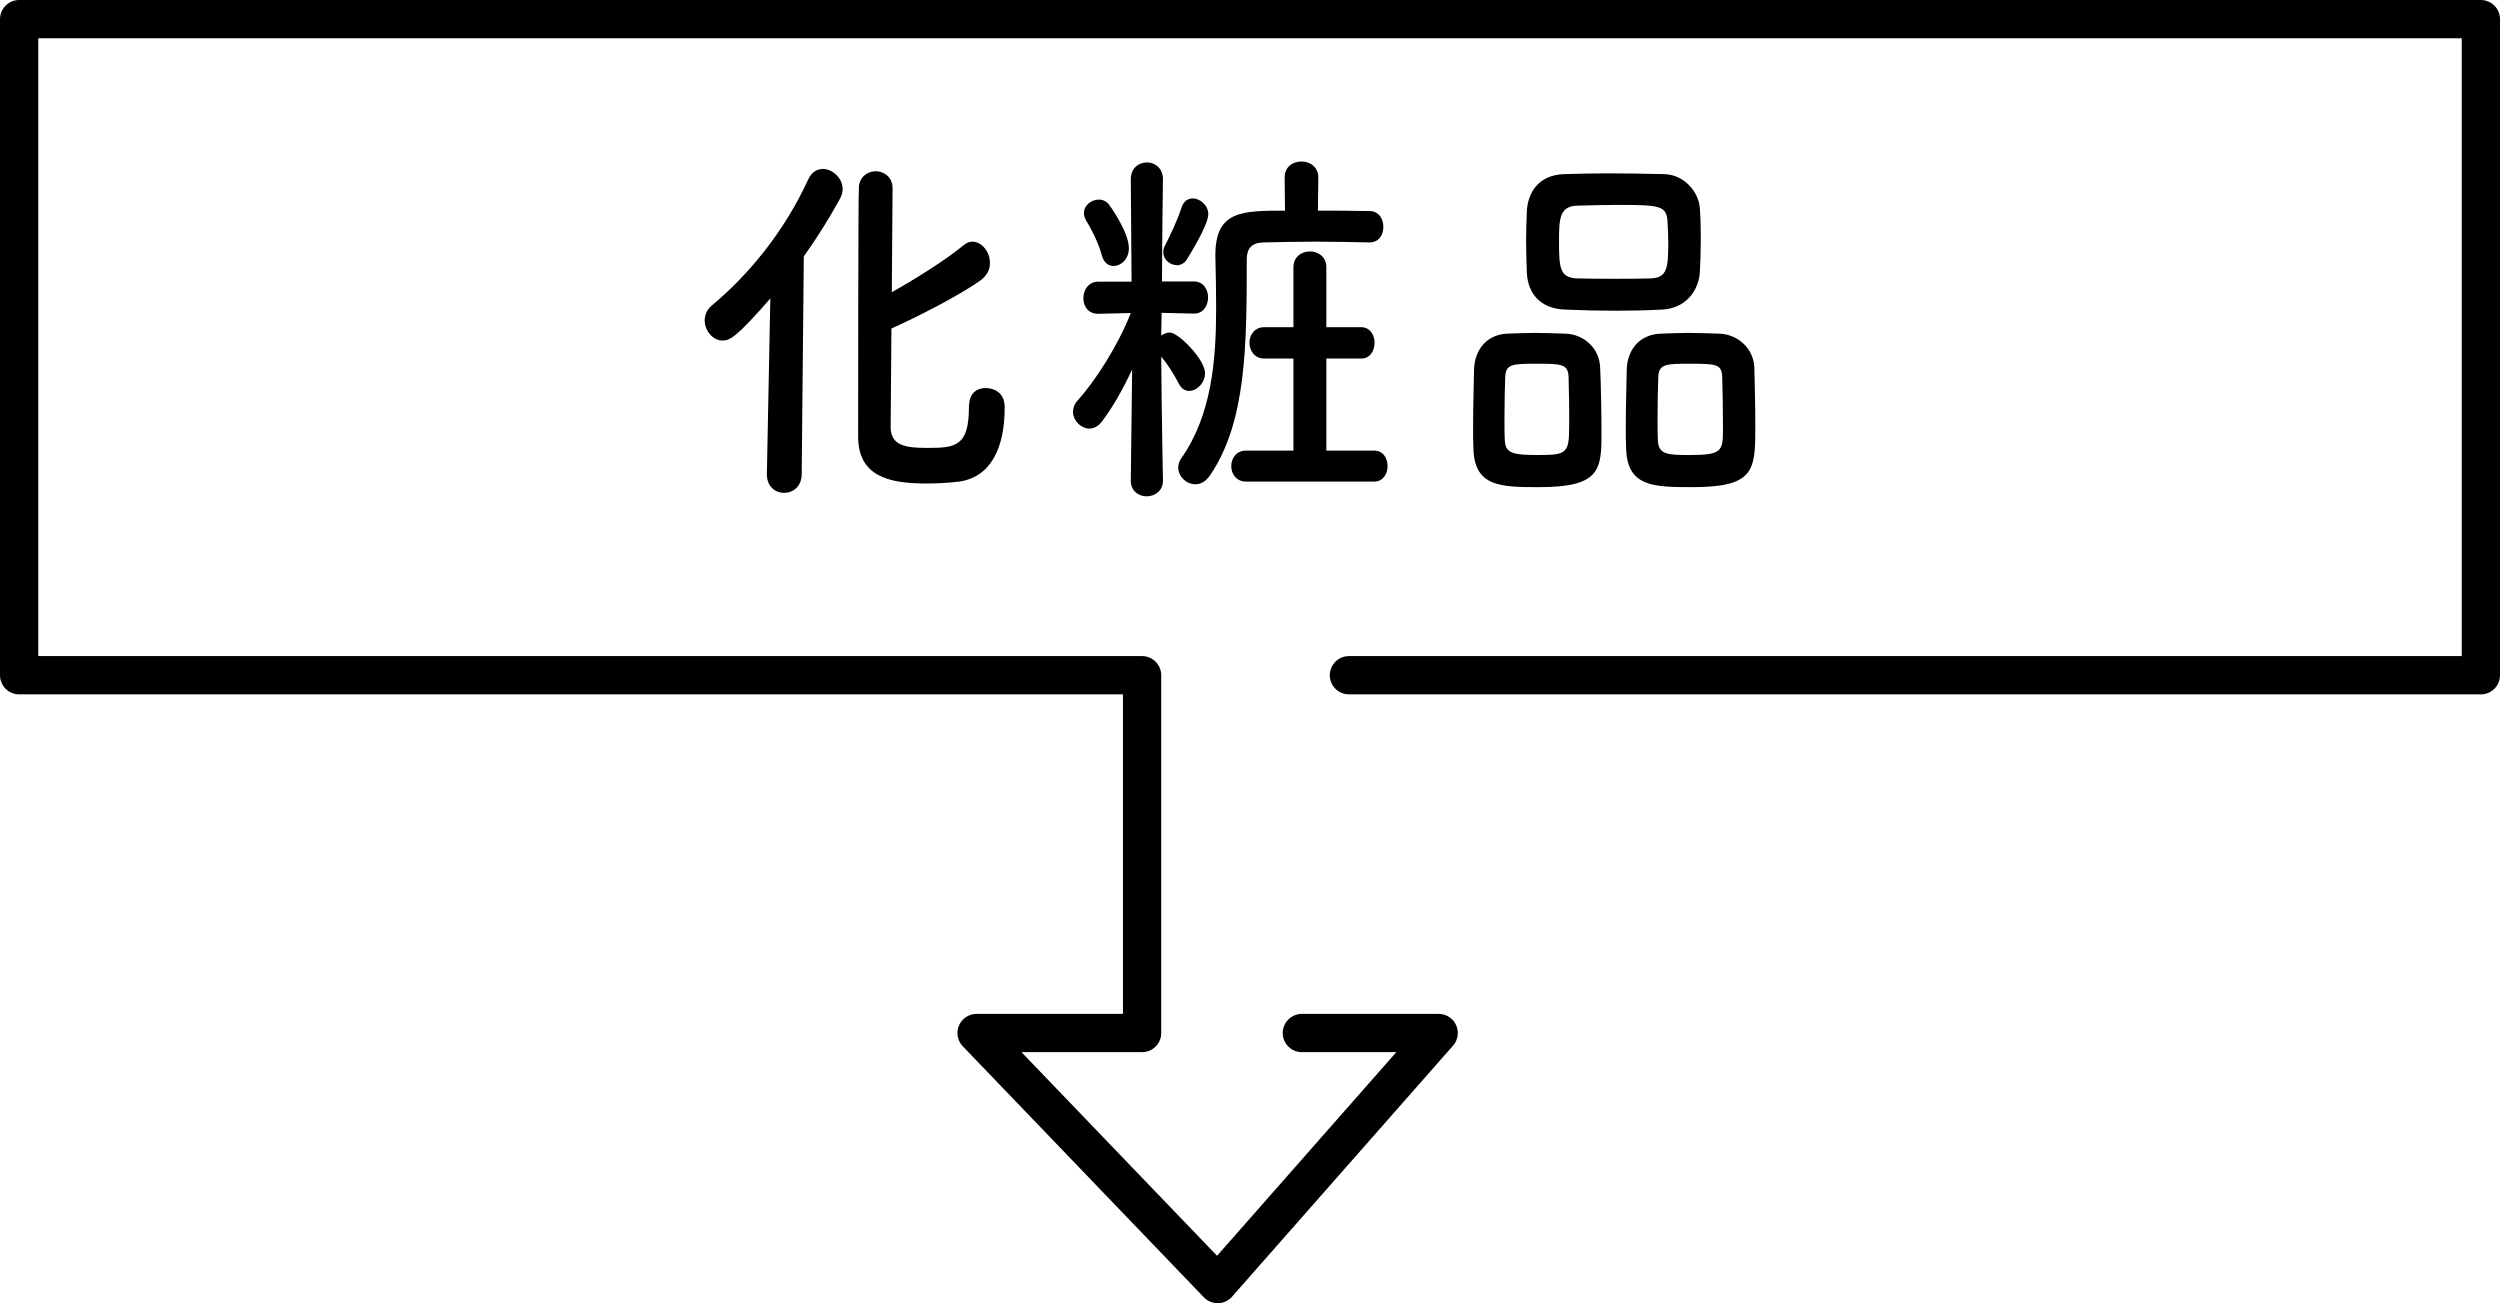 <?xml version="1.0" encoding="utf-8"?>
<!-- Generator: Adobe Illustrator 26.2.1, SVG Export Plug-In . SVG Version: 6.00 Build 0)  -->
<svg version="1.1" id="レイヤー_1" xmlns="http://www.w3.org/2000/svg" xmlns:xlink="http://www.w3.org/1999/xlink" x="0px"
	 y="0px" viewBox="0 0 130.66 68.11" style="enable-background:new 0 0 130.66 68.11;" xml:space="preserve">
<style type="text/css">
	.st0{fill:none;stroke:#000000;stroke-width:2;stroke-linecap:round;stroke-linejoin:round;stroke-miterlimit:10;}
</style>
<g>
	<path d="M40.08,24.77l0.18-9.17c-1.76,2.02-2.12,2.2-2.49,2.2c-0.52,0-0.94-0.52-0.94-1.05c0-0.28,0.11-0.57,0.38-0.79
		c1.91-1.6,3.75-3.8,5.04-6.6c0.18-0.38,0.47-0.53,0.76-0.53c0.5,0,1.03,0.48,1.03,1.05c0,0.18-0.05,0.34-0.14,0.51
		c-0.61,1.11-1.24,2.1-1.89,3.01L41.9,24.77c0,0.67-0.47,0.99-0.92,0.99s-0.9-0.32-0.9-0.97V24.77z M50.65,21.19
		c0-0.63,0.41-0.91,0.85-0.91c0.23,0,1.01,0.08,1.01,1.01c0,2.12-0.72,3.64-2.38,3.88c-0.49,0.06-1.12,0.1-1.71,0.1
		c-1.98,0-3.57-0.38-3.57-2.46c0-0.81,0-12.46,0.04-13.05c0.04-0.53,0.47-0.81,0.88-0.81c0.43,0,0.86,0.3,0.88,0.85
		c0,0.4-0.02,2.83-0.04,5.47c1.24-0.69,2.84-1.7,3.76-2.46c0.14-0.12,0.31-0.18,0.45-0.18c0.49,0,0.92,0.53,0.92,1.11
		c0,0.34-0.14,0.65-0.49,0.91c-1.13,0.81-3.4,1.96-4.66,2.52c-0.02,2.55-0.04,4.85-0.04,5.21c0.04,0.89,0.74,1.03,1.89,1.03
		c1.44,0,2.2-0.04,2.2-2.1c0-0.04,0-0.06,0-0.1V21.19z"/>
	<path d="M60.78,25.13c0,0.53-0.43,0.81-0.85,0.81s-0.83-0.28-0.83-0.81v-0.02l0.07-5.8c-0.47,1.01-0.99,1.94-1.57,2.71
		c-0.2,0.26-0.43,0.38-0.67,0.38c-0.43,0-0.85-0.42-0.85-0.87c0-0.2,0.07-0.42,0.25-0.61c0.88-0.97,2.07-2.79,2.77-4.56l-1.69,0.04
		h-0.02c-0.52,0-0.77-0.4-0.77-0.81c0-0.44,0.27-0.87,0.79-0.87h1.73L59.1,9.38V9.36c0-0.57,0.41-0.87,0.85-0.87
		c0.41,0,0.83,0.3,0.83,0.87v0.02c0,0-0.04,2.75-0.05,5.33h1.67c0.49,0,0.74,0.42,0.74,0.83c0,0.42-0.25,0.85-0.72,0.85H62.4
		l-1.69-0.04c0,0.44-0.02,0.83-0.02,1.19c0.13-0.1,0.29-0.16,0.45-0.16c0.45,0,1.84,1.41,1.84,2.12c0,0.5-0.41,0.93-0.83,0.93
		c-0.2,0-0.4-0.1-0.54-0.38c-0.27-0.52-0.61-1.05-0.92-1.41c0.02,2.89,0.09,6.46,0.09,6.46V25.13z M57.59,13.36
		c-0.18-0.71-0.65-1.56-0.83-1.84c-0.07-0.14-0.11-0.26-0.11-0.38c0-0.42,0.4-0.71,0.79-0.71c0.18,0,0.36,0.08,0.49,0.22
		C57.95,10.67,59,12.1,59,12.97c0,0.57-0.41,0.93-0.79,0.93C57.93,13.9,57.7,13.74,57.59,13.36z M61.52,13.86
		c-0.36,0-0.72-0.28-0.72-0.67c0-0.12,0.02-0.24,0.09-0.36c0.25-0.48,0.67-1.37,0.86-1.98c0.11-0.34,0.34-0.48,0.59-0.48
		c0.38,0,0.81,0.36,0.81,0.83c0,0.59-1.1,2.32-1.12,2.36C61.91,13.76,61.71,13.86,61.52,13.86z M71.58,12.67
		c-0.99-0.02-1.91-0.04-2.83-0.04c-0.9,0-1.78,0.02-2.74,0.04c-0.61,0.02-0.85,0.34-0.85,0.89c0,4.5-0.02,8.48-1.91,11.27
		c-0.23,0.34-0.5,0.48-0.77,0.48c-0.49,0-0.9-0.42-0.9-0.87c0-0.16,0.04-0.32,0.14-0.46c1.6-2.26,1.84-5.13,1.84-7.86
		c0-0.93-0.02-1.86-0.04-2.73c0-0.02,0-0.04,0-0.06c0-2.32,1.4-2.32,3.64-2.32l-0.02-1.74c0-0.55,0.43-0.83,0.88-0.83
		c0.43,0,0.88,0.28,0.88,0.83l-0.02,1.74c0.88,0,1.76,0,2.7,0.02c0.49,0,0.72,0.42,0.72,0.83s-0.23,0.81-0.72,0.81H71.58z
		 M65.12,25.17c-0.5,0-0.77-0.4-0.77-0.81s0.27-0.81,0.77-0.81h2.48v-4.81h-1.53c-0.5,0-0.77-0.42-0.77-0.83
		c0-0.4,0.27-0.81,0.77-0.81h1.53v-3.13c0-0.55,0.43-0.83,0.86-0.83c0.43,0,0.86,0.28,0.86,0.83v3.13h1.82c0.47,0,0.7,0.42,0.7,0.81
		c0,0.42-0.23,0.83-0.7,0.83h-1.82v4.81h2.5c0.47,0,0.7,0.4,0.7,0.81c0,0.4-0.23,0.81-0.7,0.81H65.12z"/>
	<path d="M80.43,25.46c-1.98,0-3.35-0.02-3.42-1.96c-0.02-0.34-0.02-0.75-0.02-1.19c0-1.07,0.04-2.32,0.05-3.01
		c0.04-1.07,0.7-1.8,1.69-1.86c0.5-0.02,0.99-0.04,1.46-0.04c0.56,0,1.1,0.02,1.66,0.04c0.92,0.04,1.75,0.75,1.78,1.78
		c0.04,0.81,0.07,2.3,0.07,3.39C83.71,24.59,83.6,25.46,80.43,25.46z M81.98,19.68c-0.04-0.65-0.36-0.67-1.67-0.67
		c-1.28,0-1.6,0.02-1.64,0.67c-0.02,0.44-0.04,1.35-0.04,2.14c0,0.5,0,0.95,0.02,1.23c0.04,0.65,0.47,0.73,1.69,0.73
		c1.46,0,1.67-0.04,1.67-1.39C82.02,21.56,82,20.26,81.98,19.68z M86.88,16.18c-0.77,0.04-1.57,0.06-2.36,0.06
		c-0.9,0-1.82-0.02-2.72-0.06c-1.3-0.04-1.94-0.85-2-1.9c-0.02-0.55-0.04-1.15-0.04-1.7c0-0.55,0.02-1.11,0.04-1.56
		c0.05-0.87,0.54-1.88,1.96-1.92c0.67-0.02,1.46-0.04,2.27-0.04c0.97,0,2,0.02,2.94,0.04c1.08,0.02,1.82,0.97,1.87,1.78
		c0.04,0.5,0.05,1.05,0.05,1.6c0,0.63-0.02,1.25-0.05,1.76C88.77,15.23,88.07,16.12,86.88,16.18z M87.19,12.63
		c0-0.36-0.02-0.71-0.04-1.05c-0.04-0.85-0.45-0.87-2.63-0.87c-0.7,0-1.42,0.02-2.12,0.04c-0.9,0.04-0.92,0.71-0.92,1.88
		c0,1.39,0.05,1.88,0.94,1.92c0.63,0.02,1.3,0.02,1.94,0.02s1.31,0,1.93-0.02C87.15,14.51,87.19,13.98,87.19,12.63z M88.45,25.46
		c-2.02,0-3.38-0.02-3.46-1.96c-0.02-0.34-0.02-0.75-0.02-1.19c0-1.07,0.04-2.32,0.05-3.01c0.04-1.07,0.7-1.8,1.73-1.86
		c0.52-0.02,1.01-0.04,1.48-0.04c0.56,0,1.1,0.02,1.66,0.04c0.92,0.04,1.76,0.75,1.8,1.78c0.02,0.73,0.05,2.06,0.05,3.11
		C91.74,24.59,91.69,25.46,88.45,25.46z M90.01,19.68c-0.04-0.65-0.32-0.67-1.67-0.67c-1.22,0-1.64,0-1.67,0.67
		c-0.02,0.44-0.04,1.35-0.04,2.14c0,0.5,0,0.95,0.02,1.23c0.04,0.73,0.56,0.73,1.71,0.73c1.66,0,1.69-0.22,1.69-1.39
		C90.05,21.56,90.03,20.26,90.01,19.68z"/>
</g>
<polyline class="st0" points="70.5,35.29 129.66,35.29 129.66,1 1,1 1,35.29 59.69,35.29 59.69,53.99 51.04,53.99 63.64,67.11 
	75.19,53.99 68.04,53.99 "/>
</svg>
